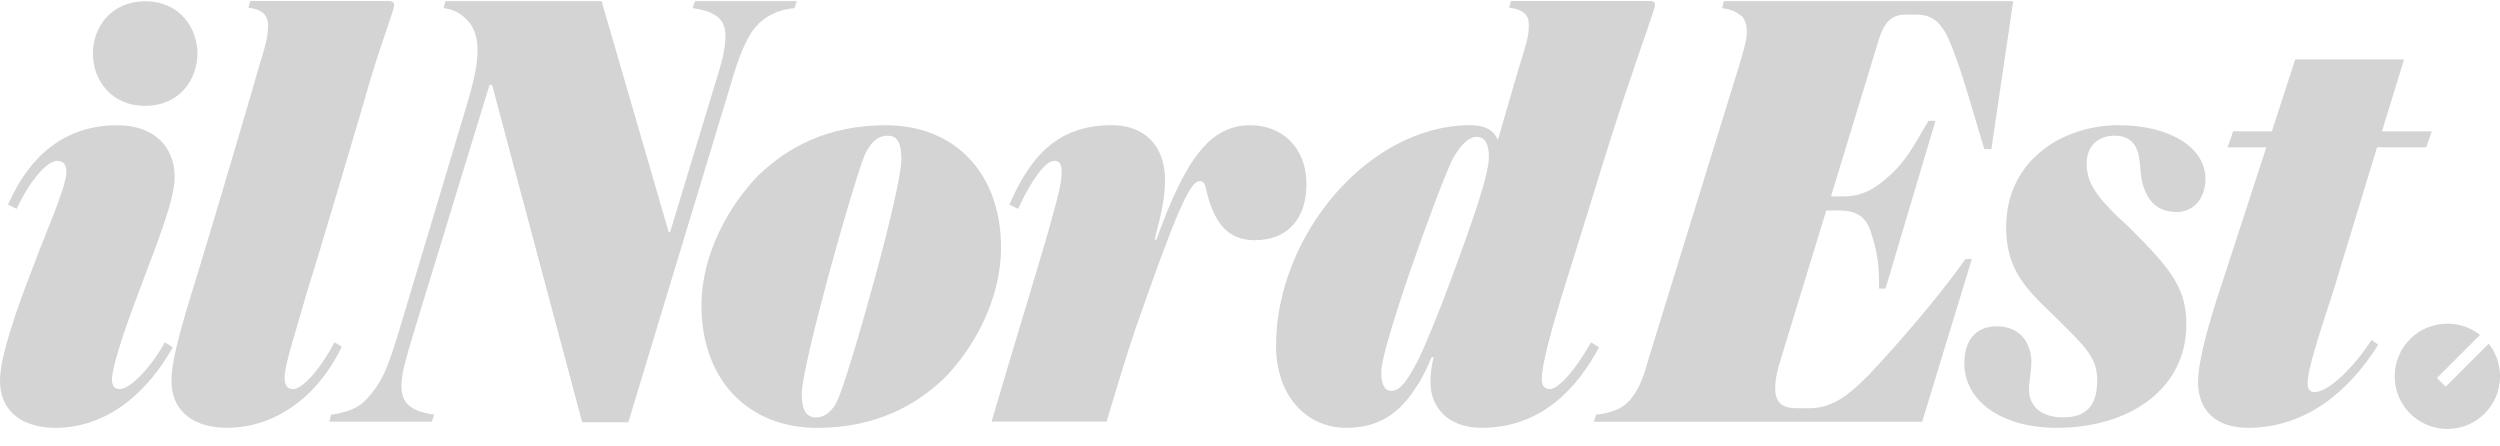 <svg width="140" height="25" viewBox="0 0 140 25" fill="none" xmlns="http://www.w3.org/2000/svg">
<g clip-path="url(#clip0_1884_10193)">
<path d="M133.185 19.309L132.806 19.034C131.842 20.549 130.396 21.961 129.602 21.961C129.396 21.961 129.224 21.823 129.224 21.479C129.224 20.721 129.775 19.032 130.704 16.173L133.114 8.251H135.869L136.18 7.356H133.389L134.629 3.325H128.532L127.224 7.356H125.054L124.744 8.251H126.913L124.467 15.761C123.71 18.001 123.089 20.204 123.089 21.41C123.089 22.961 124.086 23.959 125.877 23.959C128.977 23.959 131.423 22.1 133.18 19.309" fill="#D4D4D4"/>
<path d="M123.504 10.008C123.504 8.285 121.54 7.011 118.647 7.011C115.548 7.011 112.344 8.94 112.344 12.729C112.344 15.139 113.516 16.241 115.031 17.689C116.89 19.515 117.443 20.066 117.443 21.306C117.443 22.786 116.754 23.373 115.548 23.373C114.584 23.373 113.825 22.995 113.652 22.133C113.548 21.582 113.757 21.031 113.757 20.17C113.689 19.034 112.999 18.274 111.827 18.274C110.553 18.274 110.002 19.17 110.002 20.342C110.002 22.444 112.068 23.958 115.169 23.958C119.336 23.958 122.436 21.721 122.436 18.172C122.436 16.105 121.54 15.039 119.302 12.799C117.339 11.008 116.856 10.251 116.856 9.149C116.856 8.149 117.511 7.598 118.441 7.598C119.096 7.598 119.509 7.909 119.681 8.425C119.853 8.804 119.819 9.321 119.921 9.976C120.128 11.112 120.713 11.872 121.885 11.872C122.848 11.872 123.504 11.114 123.504 10.013" fill="#D4D4D4"/>
<path d="M110.422 14.509H110.064C108.456 16.767 106.298 19.241 104.686 20.962C103.348 22.324 102.491 22.861 101.271 22.861H100.625C99.979 22.861 99.596 22.682 99.451 22.145C99.367 21.75 99.405 21.141 99.673 20.281L102.271 11.786H102.987C104.028 11.786 104.577 12.18 104.835 13.221C105.198 14.332 105.225 15.049 105.23 16.162H105.588L108.386 6.769H107.991C107.273 7.988 106.742 9.027 105.833 9.816C104.996 10.605 104.219 10.999 103.25 10.999H102.534L105.225 2.18C105.536 1.212 105.953 0.817 106.706 0.817H107.316C108.284 0.817 108.792 1.318 109.288 2.574C109.912 4.116 110.524 6.41 111.122 8.347H111.517L112.739 0.062H96.535L96.44 0.457C96.796 0.493 97.113 0.599 97.351 0.778C97.664 0.921 97.857 1.316 97.818 1.926C97.789 2.393 97.616 2.894 97.433 3.54L92.338 20.032C92.062 21.036 91.849 21.61 91.495 22.111C91.254 22.506 90.88 22.791 90.547 22.936C90.105 23.115 89.742 23.188 89.382 23.222L89.25 23.616H107.642L110.422 14.511V14.509Z" fill="#D4D4D4"/>
<path d="M92.436 0.055H84.616L84.511 0.434C84.822 0.468 85.097 0.538 85.269 0.674C85.545 0.846 85.613 1.087 85.613 1.431C85.613 2.087 85.441 2.533 85.062 3.773L83.892 7.802H83.859C83.618 7.251 83.101 7.011 82.344 7.011C76.592 7.011 71.459 13.246 71.459 19.343C71.459 22.236 73.216 23.959 75.386 23.959C77.073 23.959 78.175 23.27 79.072 22.029C79.555 21.34 79.83 20.823 80.174 19.998H80.279C80.174 20.515 80.106 20.825 80.106 21.41C80.106 22.789 81.07 23.959 82.965 23.959C86.375 23.959 88.373 21.651 89.545 19.447L89.098 19.17C88.203 20.755 87.273 21.789 86.79 21.789C86.513 21.789 86.341 21.617 86.341 21.238C86.341 20.41 86.824 18.619 87.72 15.726C88.581 13.04 90.302 7.254 91.37 4.222C91.783 2.948 92.025 2.327 92.334 1.397C92.54 0.778 92.678 0.434 92.678 0.261C92.678 0.123 92.576 0.055 92.438 0.055M80.827 16.794C80.344 18.034 79.898 19.136 79.449 20.1C78.966 21.029 78.485 21.891 77.934 21.891C77.556 21.891 77.349 21.58 77.349 20.823C77.349 19.479 80.347 11.076 81.31 8.975C81.759 8.147 82.24 7.666 82.689 7.666C83.172 7.666 83.378 8.079 83.378 8.802C83.378 9.766 82.516 12.316 80.829 16.792" fill="#D4D4D4"/>
<path d="M64.657 13.418C65.07 11.867 65.242 11.008 65.242 10.076C65.242 8.147 64.07 7.011 62.279 7.011C59.488 7.011 57.835 8.423 56.527 11.454L57.01 11.695C57.733 10.144 58.524 9.008 59.041 9.008C59.318 9.008 59.454 9.146 59.454 9.663C59.454 10.387 59.109 11.454 58.663 13.107C58.25 14.554 56.423 20.546 55.527 23.611H61.968C62.519 21.786 63.07 19.927 63.587 18.41C65.791 12.107 66.618 10.144 67.169 10.144C67.41 10.144 67.48 10.282 67.548 10.627C67.961 12.384 68.684 13.452 70.269 13.452C72.094 13.452 73.162 12.246 73.162 10.319C73.162 8.217 71.749 7.013 70.026 7.013C67.788 7.013 66.41 8.838 64.757 13.42H64.653L64.657 13.418Z" fill="#D4D4D4"/>
<path d="M49.616 7.013C46.379 7.013 44.141 8.219 42.486 9.804C40.833 11.491 39.282 14.214 39.282 17.107C39.282 21.274 41.901 23.961 45.758 23.961C48.961 23.961 51.233 22.755 52.888 21.172C54.541 19.485 56.058 16.762 56.058 13.869C56.058 9.702 53.475 7.015 49.616 7.015M46.964 22.272C46.653 23.029 46.206 23.374 45.69 23.374C45.173 23.374 44.898 22.995 44.898 22.065C44.898 20.481 47.653 10.663 48.413 8.702C48.757 7.945 49.17 7.6 49.721 7.6C50.272 7.6 50.478 8.049 50.478 8.909C50.478 10.632 47.723 20.379 46.964 22.272Z" fill="#D4D4D4"/>
<path d="M35.185 23.65L40.89 4.83C41.391 3.073 41.763 2.284 42.155 1.71C42.586 1.137 43.032 0.851 43.62 0.636C43.912 0.529 44.166 0.493 44.49 0.457L44.622 0.062H38.922L38.79 0.457C39.076 0.493 39.57 0.599 39.779 0.708C40.373 0.96 40.672 1.354 40.618 2.25C40.581 2.86 40.436 3.47 40.037 4.723L37.523 13.006H37.45L33.689 0.062H24.942L24.847 0.457C25.166 0.493 25.484 0.599 25.758 0.778C26.377 1.209 26.738 1.783 26.744 2.821C26.729 3.647 26.574 4.436 26.078 6.084L22.251 18.846C21.718 20.531 21.466 21.141 20.995 21.787C20.487 22.467 20.106 22.827 19.376 23.041C19.12 23.113 18.866 23.183 18.541 23.22L18.446 23.614H24.182L24.314 23.22C24.028 23.183 23.534 23.077 23.325 22.968C22.768 22.716 22.432 22.322 22.486 21.426C22.523 20.816 22.704 20.206 23.067 18.953L27.413 4.755H27.556L32.603 23.648H35.185V23.65Z" fill="#D4D4D4"/>
<path d="M20.763 4.395C21.142 3.12 21.419 2.363 21.727 1.434C21.933 0.812 22.072 0.434 22.072 0.261C22.072 0.123 21.933 0.055 21.795 0.055H14.012L13.907 0.434C14.218 0.468 14.458 0.538 14.665 0.674C14.905 0.846 15.009 1.087 15.009 1.431C15.009 2.087 14.871 2.533 14.492 3.773C14.492 3.841 11.633 13.52 11.289 14.588C10.393 17.515 9.602 19.962 9.602 21.304C9.602 23.199 11.048 23.956 12.701 23.956C15.628 23.956 17.936 21.959 19.142 19.411L18.73 19.17C17.868 20.789 16.905 21.789 16.422 21.789C16.043 21.789 15.939 21.512 15.939 21.134C15.939 20.445 16.524 18.687 17.247 16.173C17.626 15.037 20.657 4.807 20.761 4.392" fill="#D4D4D4"/>
<path d="M3.204 9.011C3.582 9.011 3.721 9.251 3.721 9.632C3.721 10.459 2.514 13.146 1.895 14.833C0.93 17.311 0 19.964 0 21.306C0 23.201 1.446 23.959 3.099 23.959C6.026 23.959 8.266 21.961 9.679 19.447L9.232 19.17C8.371 20.721 7.235 21.789 6.718 21.789C6.407 21.789 6.271 21.616 6.271 21.238C6.271 20.583 6.926 18.585 7.786 16.313C8.715 13.799 9.783 11.251 9.783 9.906C9.783 8.219 8.611 7.013 6.58 7.013C3.893 7.013 1.791 8.426 0.449 11.457L0.932 11.697C1.655 10.146 2.619 9.011 3.206 9.011" fill="#D4D4D4"/>
<path d="M139.367 19.245L136.957 21.655L136.47 21.168L138.88 18.757C138.377 18.361 137.742 18.123 137.053 18.123C135.425 18.123 134.103 19.442 134.103 21.072C134.103 22.702 135.422 24.022 137.053 24.022C138.683 24.022 140.002 22.702 140.002 21.072C140.002 20.383 139.764 19.748 139.367 19.245Z" fill="#D4D4D4"/>
<path d="M5.201 3C5.201 1.554 6.201 0.073 8.128 0.073C10.055 0.073 11.055 1.554 11.055 3C11.055 4.447 10.057 5.927 8.128 5.927C6.199 5.927 5.201 4.447 5.201 3Z" fill="#D4D4D4"/>
</g>
<defs>
<clipPath id="clip0_1884_10193">
<rect width="140" height="23.965" fill="white" transform="translate(0 0.055)"/>
</clipPath>
</defs>
</svg>

